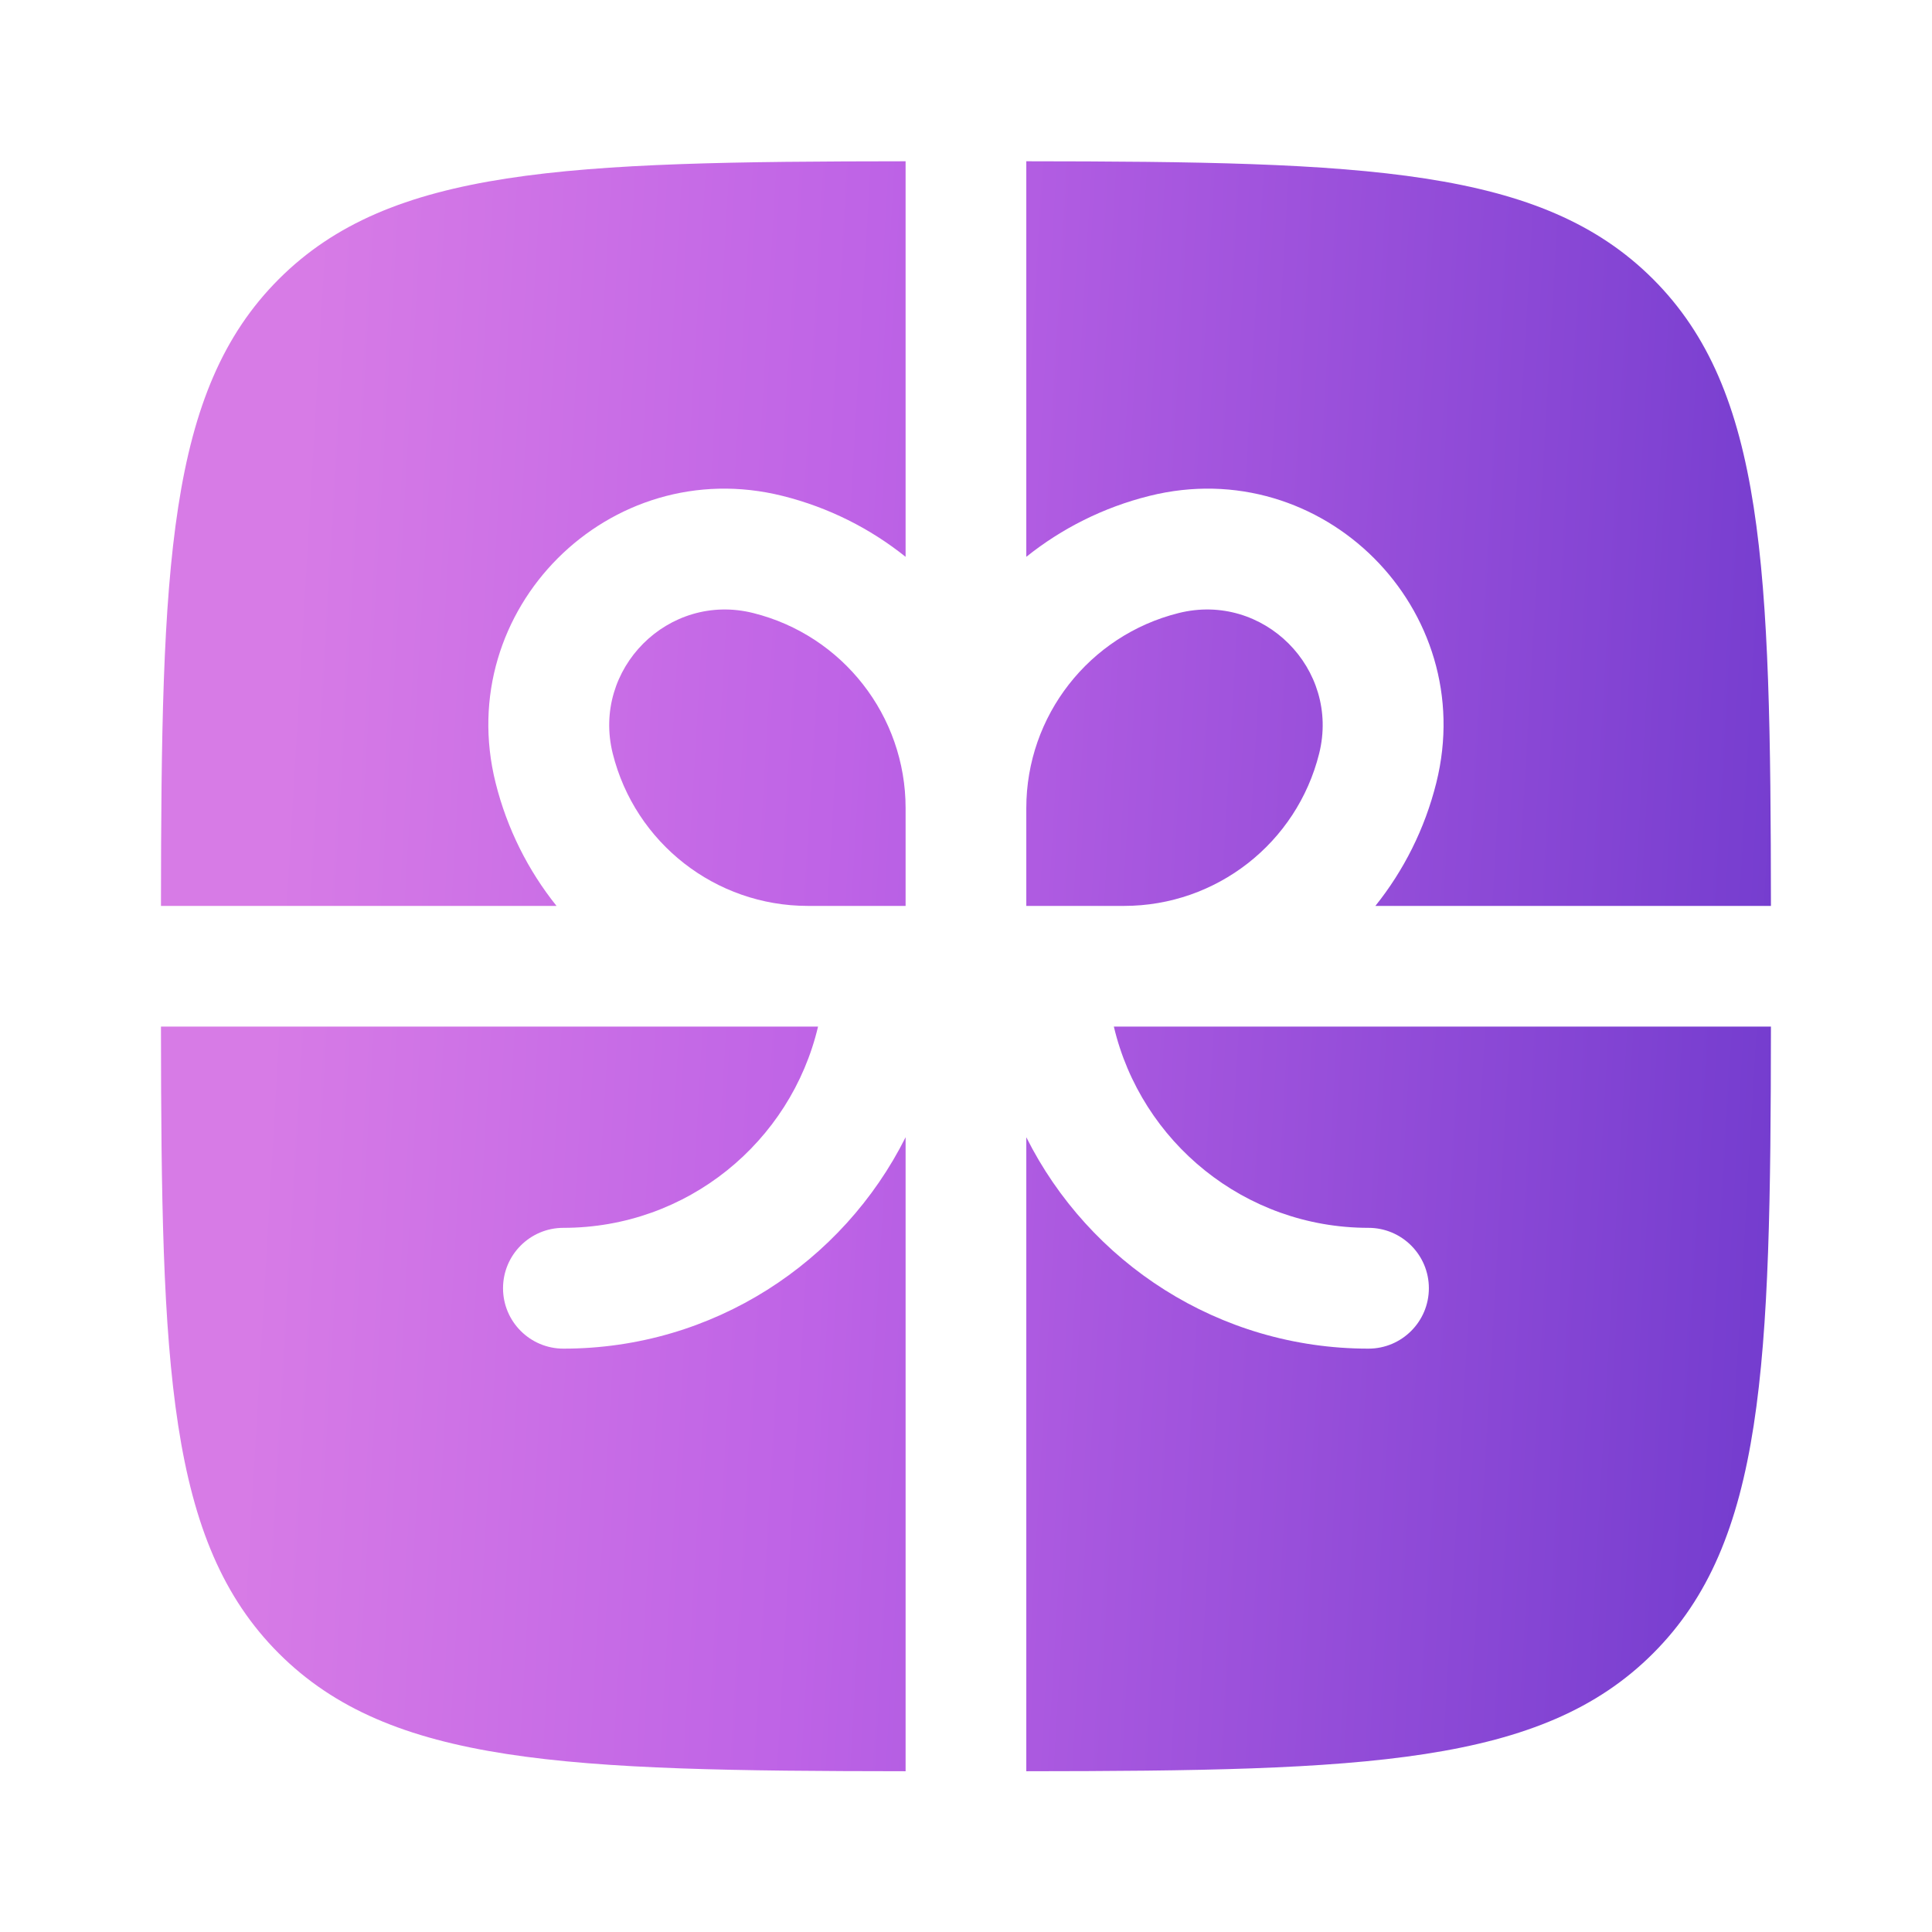<svg width="19" height="19" viewBox="0 0 19 19" fill="none" xmlns="http://www.w3.org/2000/svg">
<path d="M8.906 1.586C5.566 1.589 3.838 1.649 2.742 2.745C1.646 3.841 1.586 5.569 1.583 8.909H5.473C5.195 8.562 4.987 8.152 4.874 7.699C4.448 5.995 5.992 4.451 7.696 4.877C8.149 4.99 8.559 5.198 8.906 5.476V1.586Z" fill="url(#paint0_linear_14472_53877)"/>
<path d="M1.583 10.096C1.586 13.436 1.646 15.164 2.742 16.26C3.838 17.356 5.566 17.416 8.906 17.419V11.184C8.289 12.416 7.014 13.263 5.541 13.263C5.213 13.263 4.947 12.997 4.947 12.669C4.947 12.341 5.213 12.075 5.541 12.075C6.758 12.075 7.777 11.231 8.045 10.096H1.583Z" fill="url(#paint1_linear_14472_53877)"/>
<path d="M10.093 17.419C13.433 17.416 15.161 17.356 16.257 16.26C17.353 15.164 17.413 13.436 17.416 10.096H10.954C11.222 11.231 12.241 12.075 13.458 12.075C13.786 12.075 14.052 12.341 14.052 12.669C14.052 12.997 13.786 13.263 13.458 13.263C11.985 13.263 10.71 12.416 10.093 11.184V17.419Z" fill="url(#paint2_linear_14472_53877)"/>
<path d="M17.416 8.909C17.413 5.569 17.353 3.841 16.257 2.745C15.161 1.649 13.433 1.589 10.093 1.586V5.476C10.44 5.198 10.85 4.99 11.303 4.877C13.007 4.451 14.551 5.995 14.125 7.699C14.012 8.152 13.804 8.562 13.526 8.909H17.416Z" fill="url(#paint3_linear_14472_53877)"/>
<path d="M7.408 6.029C8.288 6.249 8.906 7.04 8.906 7.947V8.909H7.944C7.037 8.909 6.246 8.291 6.026 7.411C5.818 6.577 6.574 5.82 7.408 6.029Z" fill="url(#paint4_linear_14472_53877)"/>
<path d="M10.093 7.947V8.909H11.055C11.962 8.909 12.753 8.291 12.973 7.411C13.181 6.577 12.425 5.82 11.591 6.029C10.711 6.249 10.093 7.04 10.093 7.947Z" fill="url(#paint5_linear_14472_53877)"/>
<defs>
<linearGradient id="paint0_linear_14472_53877" x1="3.422" y1="-3.362" x2="19.34" y2="-2.435" gradientUnits="userSpaceOnUse">
<stop stop-color="#D77BE6"/>
<stop offset="0.347" stop-color="#BE63E6"/>
<stop offset="1" stop-color="#6C38CC"/>
</linearGradient>
<linearGradient id="paint1_linear_14472_53877" x1="3.422" y1="-3.362" x2="19.34" y2="-2.435" gradientUnits="userSpaceOnUse">
<stop stop-color="#D77BE6"/>
<stop offset="0.347" stop-color="#BE63E6"/>
<stop offset="1" stop-color="#6C38CC"/>
</linearGradient>
<linearGradient id="paint2_linear_14472_53877" x1="3.422" y1="-3.362" x2="19.34" y2="-2.435" gradientUnits="userSpaceOnUse">
<stop stop-color="#D77BE6"/>
<stop offset="0.347" stop-color="#BE63E6"/>
<stop offset="1" stop-color="#6C38CC"/>
</linearGradient>
<linearGradient id="paint3_linear_14472_53877" x1="3.422" y1="-3.362" x2="19.34" y2="-2.435" gradientUnits="userSpaceOnUse">
<stop stop-color="#D77BE6"/>
<stop offset="0.347" stop-color="#BE63E6"/>
<stop offset="1" stop-color="#6C38CC"/>
</linearGradient>
<linearGradient id="paint4_linear_14472_53877" x1="3.422" y1="-3.362" x2="19.34" y2="-2.435" gradientUnits="userSpaceOnUse">
<stop stop-color="#D77BE6"/>
<stop offset="0.347" stop-color="#BE63E6"/>
<stop offset="1" stop-color="#6C38CC"/>
</linearGradient>
<linearGradient id="paint5_linear_14472_53877" x1="3.422" y1="-3.362" x2="19.34" y2="-2.435" gradientUnits="userSpaceOnUse">
<stop stop-color="#D77BE6"/>
<stop offset="0.347" stop-color="#BE63E6"/>
<stop offset="1" stop-color="#6C38CC"/>
</linearGradient>
</defs>
</svg>
